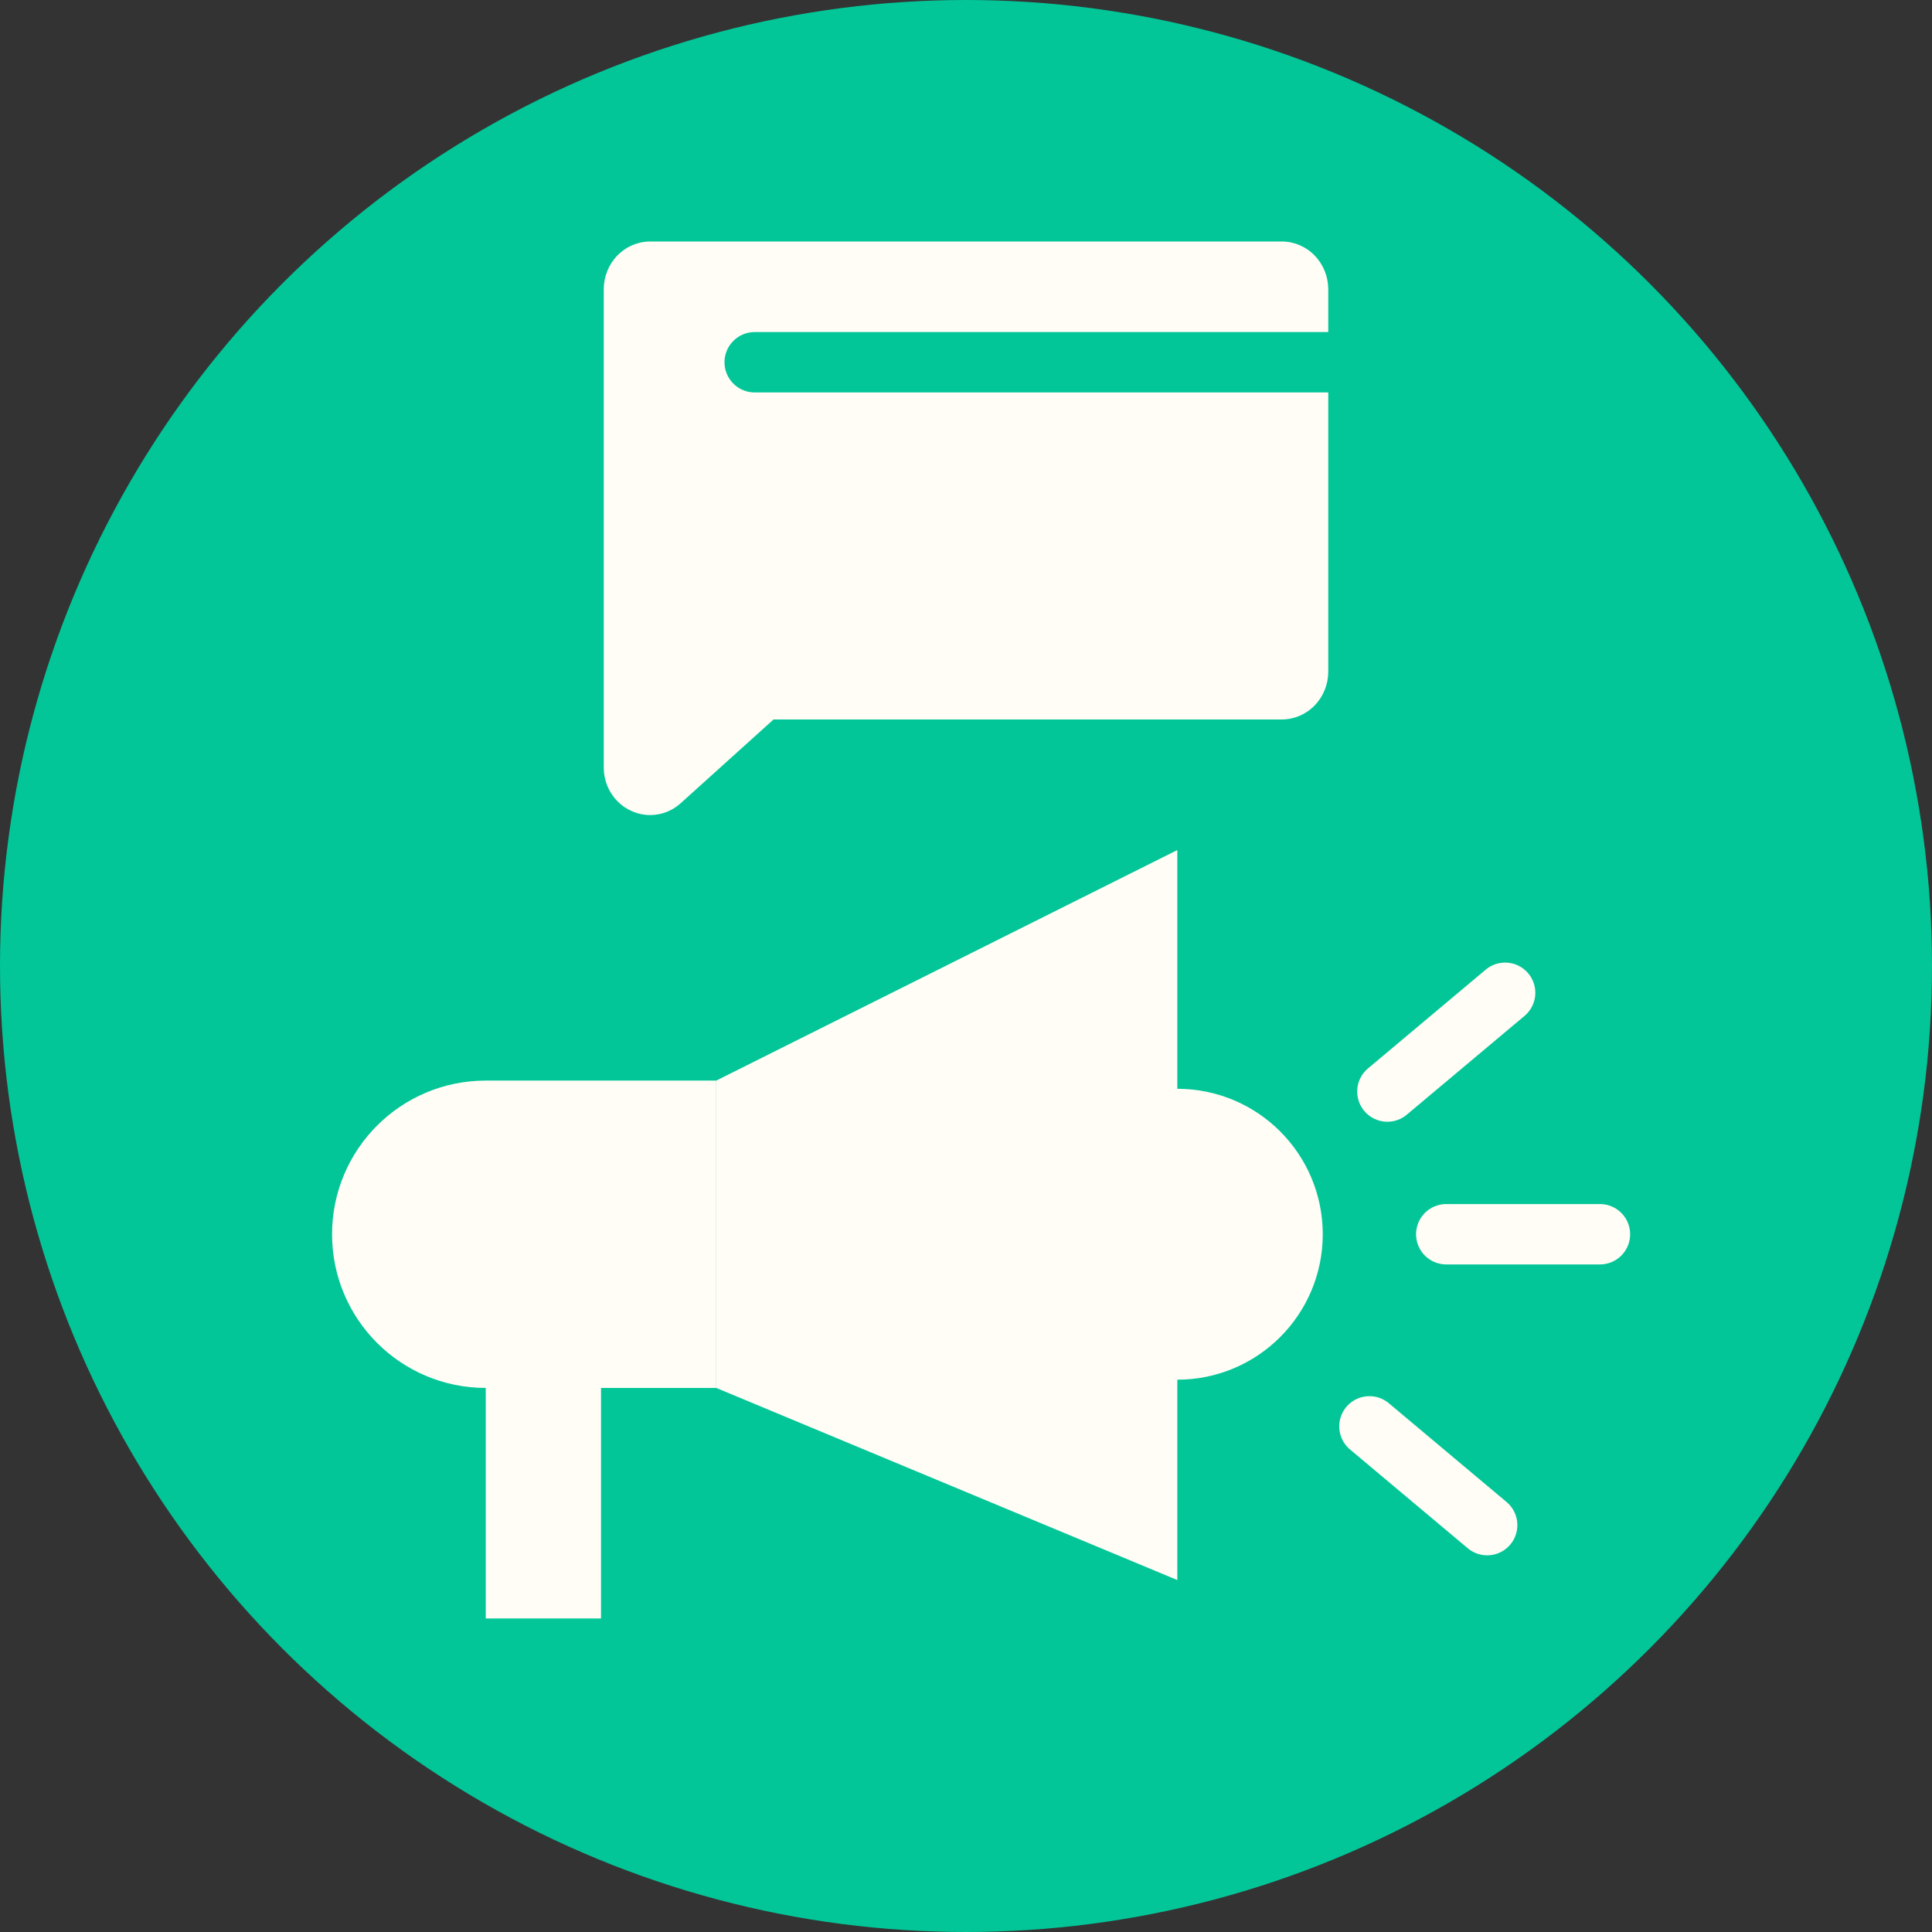 <svg width="64" height="64" viewBox="0 0 64 64" fill="none" xmlns="http://www.w3.org/2000/svg">
<rect x="0" y="0" width="64" height="64" fill="#333333" stroke="none"/>
<circle cx="32" cy="32" r="32" fill="#02C698"/>
<path d="M53 40.886H47.909" stroke="#FFFDF5" stroke-width="2" stroke-linecap="round"/>
<path d="M49.859 32.887L45.959 36.159" stroke="#FFFDF5" stroke-width="2" stroke-linecap="round"/>
<path d="M45.364 47.25L49.264 50.522" stroke="#FFFDF5" stroke-width="2" stroke-linecap="round"/>
<path d="M11.5 40.887C11.5 38.351 13.555 36.296 16.091 36.296H23.227V45.477H16.091C13.555 45.477 11.5 43.422 11.5 40.887Z" fill="#FFFDF5" stroke="#FFFDF5"/>
<path d="M24.227 45.644V36.105L38.5 28.968V51.591L24.227 45.644Z" fill="#FFFDF5" stroke="#FFFDF5"/>
<circle cx="39" cy="40.886" r="3.818" fill="#FFFDF5" stroke="#FFFDF5" stroke-width="2"/>
<rect x="16.591" y="43.932" width="2.818" height="9.182" fill="#FFFDF5" stroke="#FFFDF5"/>
<path d="M44 9.583V22.25C44 22.67 43.838 23.073 43.549 23.369C43.261 23.666 42.87 23.833 42.462 23.833H25.625L22.54 26.615C22.537 26.619 22.532 26.623 22.528 26.626C22.252 26.867 21.901 27 21.538 27C21.313 27 21.09 26.948 20.886 26.849C20.62 26.724 20.395 26.521 20.238 26.267C20.081 26.013 19.998 25.718 20 25.417V9.583C20 9.163 20.162 8.761 20.451 8.464C20.739 8.167 21.131 8 21.538 8H42.462C42.87 8 43.261 8.167 43.549 8.464C43.838 8.761 44 9.163 44 9.583Z" fill="#FFFDF5"/>
<path d="M45 12H25" stroke="#02C698" stroke-width="2" stroke-linecap="round" stroke-linejoin="round"/>
</svg>
